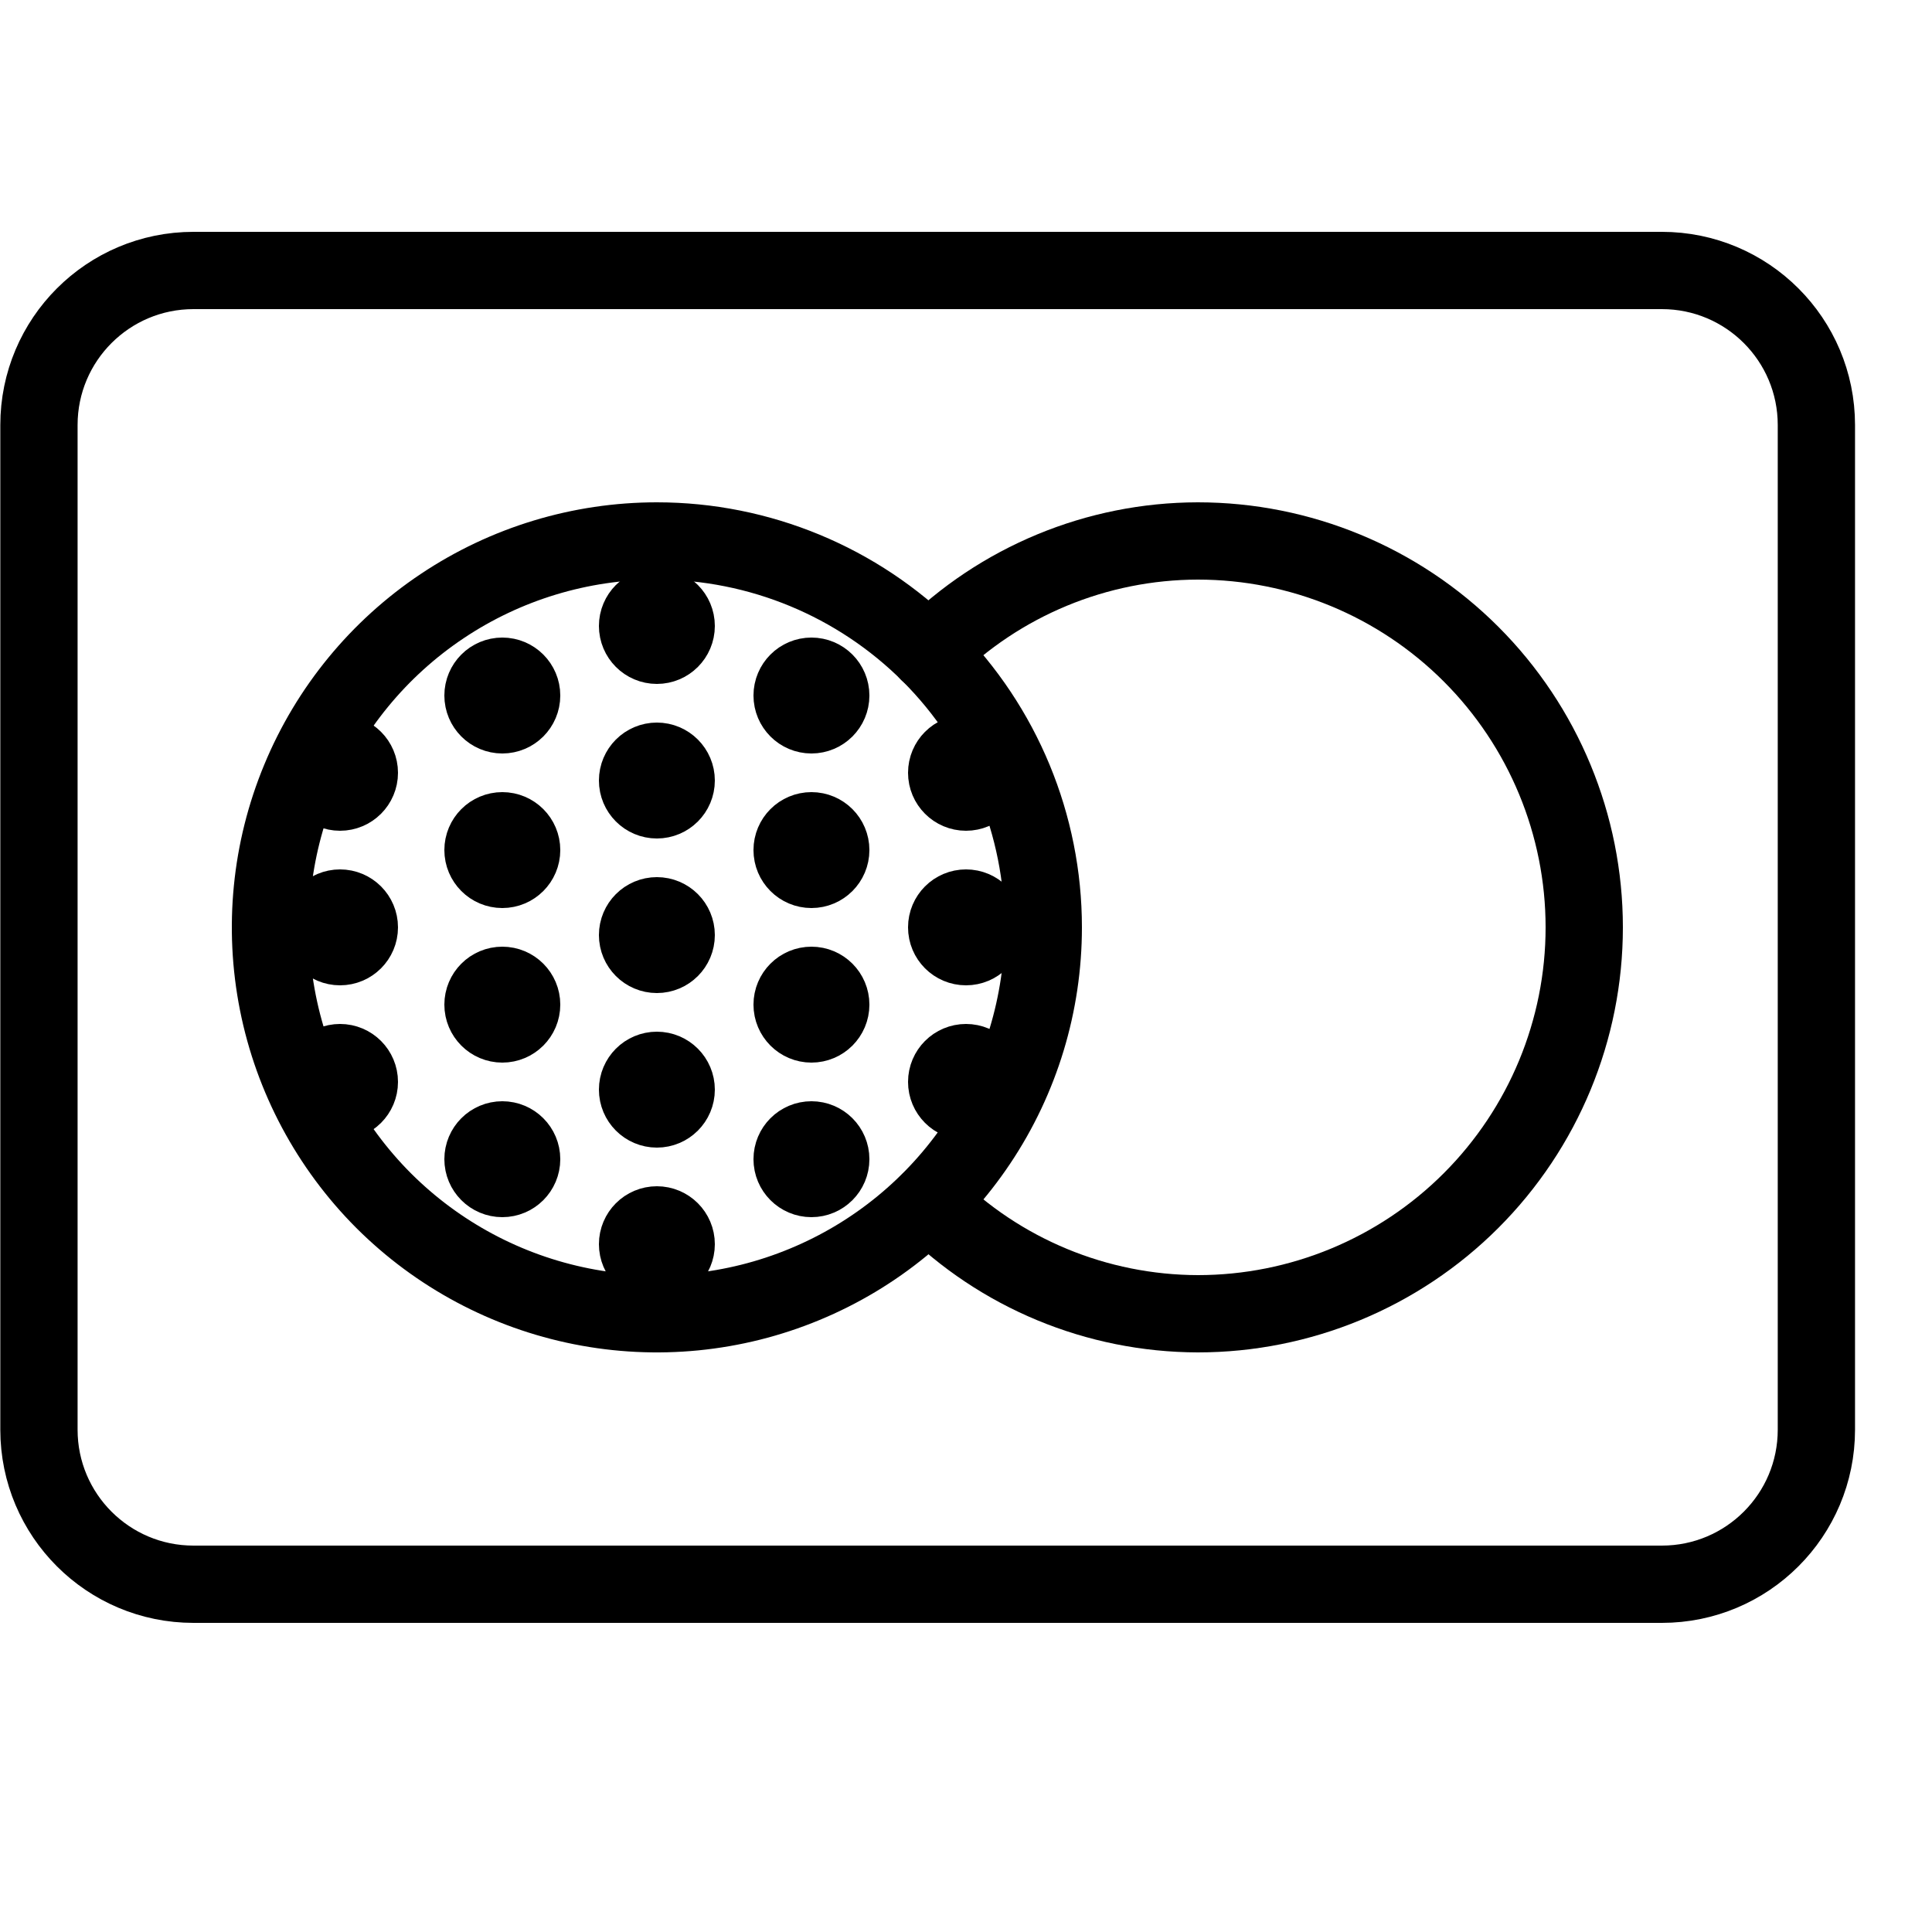 <svg xmlns="http://www.w3.org/2000/svg" fill="none" viewBox="0 0 48 48">
  
  
  
  
  
  
  
  
  
  
  
  
  
  
  
  
  
  
  
  
  
  
  
  
  
  
  
  
  
  
  
  
<g transform="matrix(1.92,0,0,1.92,0,0)"><path stroke="#000000" stroke-linecap="round" stroke-linejoin="round" d="M21.504 3.5H2.504C1.399 3.5 0.504 4.395 0.504 5.5V18.5C0.504 19.605 1.399 20.5 2.504 20.5H21.504C22.609 20.5 23.504 19.605 23.504 18.5V5.5C23.504 4.395 22.609 3.5 21.504 3.5Z"></path><path stroke="#000000" stroke-linecap="round" stroke-linejoin="round" d="M13.5 12C13.5 12.989 13.207 13.956 12.657 14.778C12.108 15.6 11.327 16.241 10.413 16.619C9.5 16.998 8.494 17.097 7.525 16.904C6.555 16.711 5.664 16.235 4.964 15.536C4.265 14.836 3.789 13.945 3.596 12.976C3.403 12.005 3.502 11 3.881 10.087C4.259 9.173 4.9 8.392 5.722 7.843C6.544 7.293 7.511 7 8.5 7C9.826 7 11.098 7.527 12.036 8.464C12.973 9.402 13.5 10.674 13.5 12V12Z"></path><path stroke="#000000" stroke-linecap="round" stroke-linejoin="round" d="M12.018 15.557C12.943 16.479 14.194 16.997 15.5 17C16.826 17 18.098 16.473 19.035 15.536C19.973 14.598 20.5 13.326 20.5 12C20.5 10.674 19.973 9.402 19.035 8.464C18.098 7.527 16.826 7 15.5 7C14.193 7.002 12.94 7.521 12.014 8.444"></path><path stroke="#000000" d="M8.5 16.35C8.362 16.35 8.25 16.238 8.25 16.1C8.25 15.962 8.362 15.85 8.5 15.85"></path><path stroke="#000000" d="M8.5 16.35C8.638 16.35 8.75 16.238 8.75 16.1C8.75 15.962 8.638 15.85 8.5 15.85"></path><path stroke="#000000" d="M8.5 14.35C8.362 14.35 8.25 14.238 8.25 14.1C8.25 13.962 8.362 13.85 8.5 13.85"></path><path stroke="#000000" d="M8.5 14.35C8.638 14.35 8.75 14.238 8.75 14.1C8.75 13.962 8.638 13.85 8.5 13.85"></path><path stroke="#000000" d="M8.5 12.35C8.362 12.35 8.25 12.238 8.25 12.1C8.25 11.962 8.362 11.85 8.5 11.85"></path><path stroke="#000000" d="M8.5 12.35C8.638 12.35 8.75 12.238 8.75 12.1C8.75 11.962 8.638 11.85 8.5 11.85"></path><path stroke="#000000" d="M8.5 10.35C8.362 10.35 8.25 10.238 8.25 10.1C8.25 9.962 8.362 9.85 8.5 9.85"></path><path stroke="#000000" d="M8.5 10.35C8.638 10.35 8.75 10.238 8.75 10.1C8.75 9.962 8.638 9.85 8.5 9.85"></path><path stroke="#000000" d="M8.5 8.35C8.362 8.35 8.25 8.238 8.25 8.1C8.25 7.962 8.362 7.85 8.5 7.85"></path><path stroke="#000000" d="M8.5 8.35C8.638 8.35 8.75 8.238 8.75 8.1C8.75 7.962 8.638 7.85 8.5 7.85"></path><path stroke="#000000" d="M6.5 15.25C6.362 15.25 6.25 15.138 6.25 15C6.25 14.862 6.362 14.75 6.5 14.75"></path><path stroke="#000000" d="M6.5 15.25C6.638 15.25 6.75 15.138 6.75 15C6.75 14.862 6.638 14.75 6.5 14.75"></path><path stroke="#000000" d="M10.5 15.25C10.362 15.25 10.25 15.138 10.25 15C10.25 14.862 10.362 14.75 10.5 14.75"></path><path stroke="#000000" d="M10.5 15.25C10.638 15.25 10.75 15.138 10.75 15C10.75 14.862 10.638 14.75 10.5 14.75"></path><path stroke="#000000" d="M12.5 14.25C12.362 14.25 12.25 14.138 12.25 14C12.25 13.862 12.362 13.75 12.5 13.75"></path><path stroke="#000000" d="M12.5 14.25C12.638 14.25 12.75 14.138 12.75 14C12.75 13.862 12.638 13.75 12.5 13.75"></path><path stroke="#000000" d="M6.5 13.25C6.362 13.25 6.25 13.138 6.25 13C6.25 12.862 6.362 12.75 6.5 12.75"></path><path stroke="#000000" d="M6.5 13.25C6.638 13.25 6.75 13.138 6.75 13C6.75 12.862 6.638 12.75 6.5 12.75"></path><path stroke="#000000" d="M10.5 13.25C10.362 13.25 10.25 13.138 10.25 13C10.25 12.862 10.362 12.75 10.5 12.75"></path><path stroke="#000000" d="M10.5 13.25C10.638 13.25 10.75 13.138 10.75 13C10.75 12.862 10.638 12.75 10.5 12.75"></path><g>
    <path stroke="#000000" d="M12.5 12.25C12.362 12.25 12.25 12.138 12.25 12C12.25 11.862 12.362 11.75 12.5 11.75"></path>
    <path stroke="#000000" d="M12.5 12.25C12.638 12.25 12.75 12.138 12.75 12C12.75 11.862 12.638 11.75 12.5 11.75"></path>
  </g><g>
    <path stroke="#000000" d="M4.4 14.25C4.262 14.25 4.15 14.138 4.15 14C4.15 13.862 4.262 13.75 4.4 13.75"></path>
    <path stroke="#000000" d="M4.4 14.25C4.538 14.25 4.65 14.138 4.65 14C4.65 13.862 4.538 13.75 4.4 13.75"></path>
  </g><g>
    <path stroke="#000000" d="M6.5 11.25C6.362 11.25 6.25 11.138 6.25 11C6.25 10.862 6.362 10.75 6.5 10.75"></path>
    <path stroke="#000000" d="M6.5 11.25C6.638 11.25 6.75 11.138 6.75 11C6.75 10.862 6.638 10.75 6.5 10.75"></path>
  </g><g>
    <path stroke="#000000" d="M12.5 10.25C12.362 10.25 12.25 10.138 12.25 10C12.25 9.862 12.362 9.75 12.5 9.75"></path>
    <path stroke="#000000" d="M12.5 10.25C12.638 10.25 12.75 10.138 12.75 10C12.75 9.862 12.638 9.75 12.5 9.75"></path>
  </g><g>
    <path stroke="#000000" d="M10.5 11.25C10.362 11.25 10.25 11.138 10.25 11C10.25 10.862 10.362 10.75 10.5 10.75"></path>
    <path stroke="#000000" d="M10.5 11.25C10.638 11.25 10.75 11.138 10.75 11C10.75 10.862 10.638 10.75 10.5 10.75"></path>
  </g><g>
    <path stroke="#000000" d="M4.4 12.25C4.262 12.25 4.15 12.138 4.15 12C4.15 11.862 4.262 11.75 4.4 11.75"></path>
    <path stroke="#000000" d="M4.4 12.25C4.538 12.25 4.65 12.138 4.65 12C4.65 11.862 4.538 11.75 4.4 11.75"></path>
  </g><g>
    <path stroke="#000000" d="M6.5 9.25C6.362 9.25 6.25 9.138 6.25 9C6.25 8.862 6.362 8.75 6.5 8.75"></path>
    <path stroke="#000000" d="M6.5 9.25C6.638 9.25 6.75 9.138 6.75 9C6.75 8.862 6.638 8.75 6.5 8.75"></path>
  </g><g>
    <path stroke="#000000" d="M10.5 9.25C10.362 9.25 10.25 9.138 10.25 9C10.25 8.862 10.362 8.75 10.5 8.75"></path>
    <path stroke="#000000" d="M10.5 9.25C10.638 9.25 10.75 9.138 10.75 9C10.75 8.862 10.638 8.75 10.5 8.75"></path>
  </g><g>
    <path stroke="#000000" d="M4.4 10.25C4.262 10.25 4.15 10.138 4.15 10C4.15 9.862 4.262 9.75 4.4 9.75"></path>
    <path stroke="#000000" d="M4.4 10.25C4.538 10.25 4.65 10.138 4.65 10C4.65 9.862 4.538 9.75 4.4 9.75"></path>
  </g></g></svg>